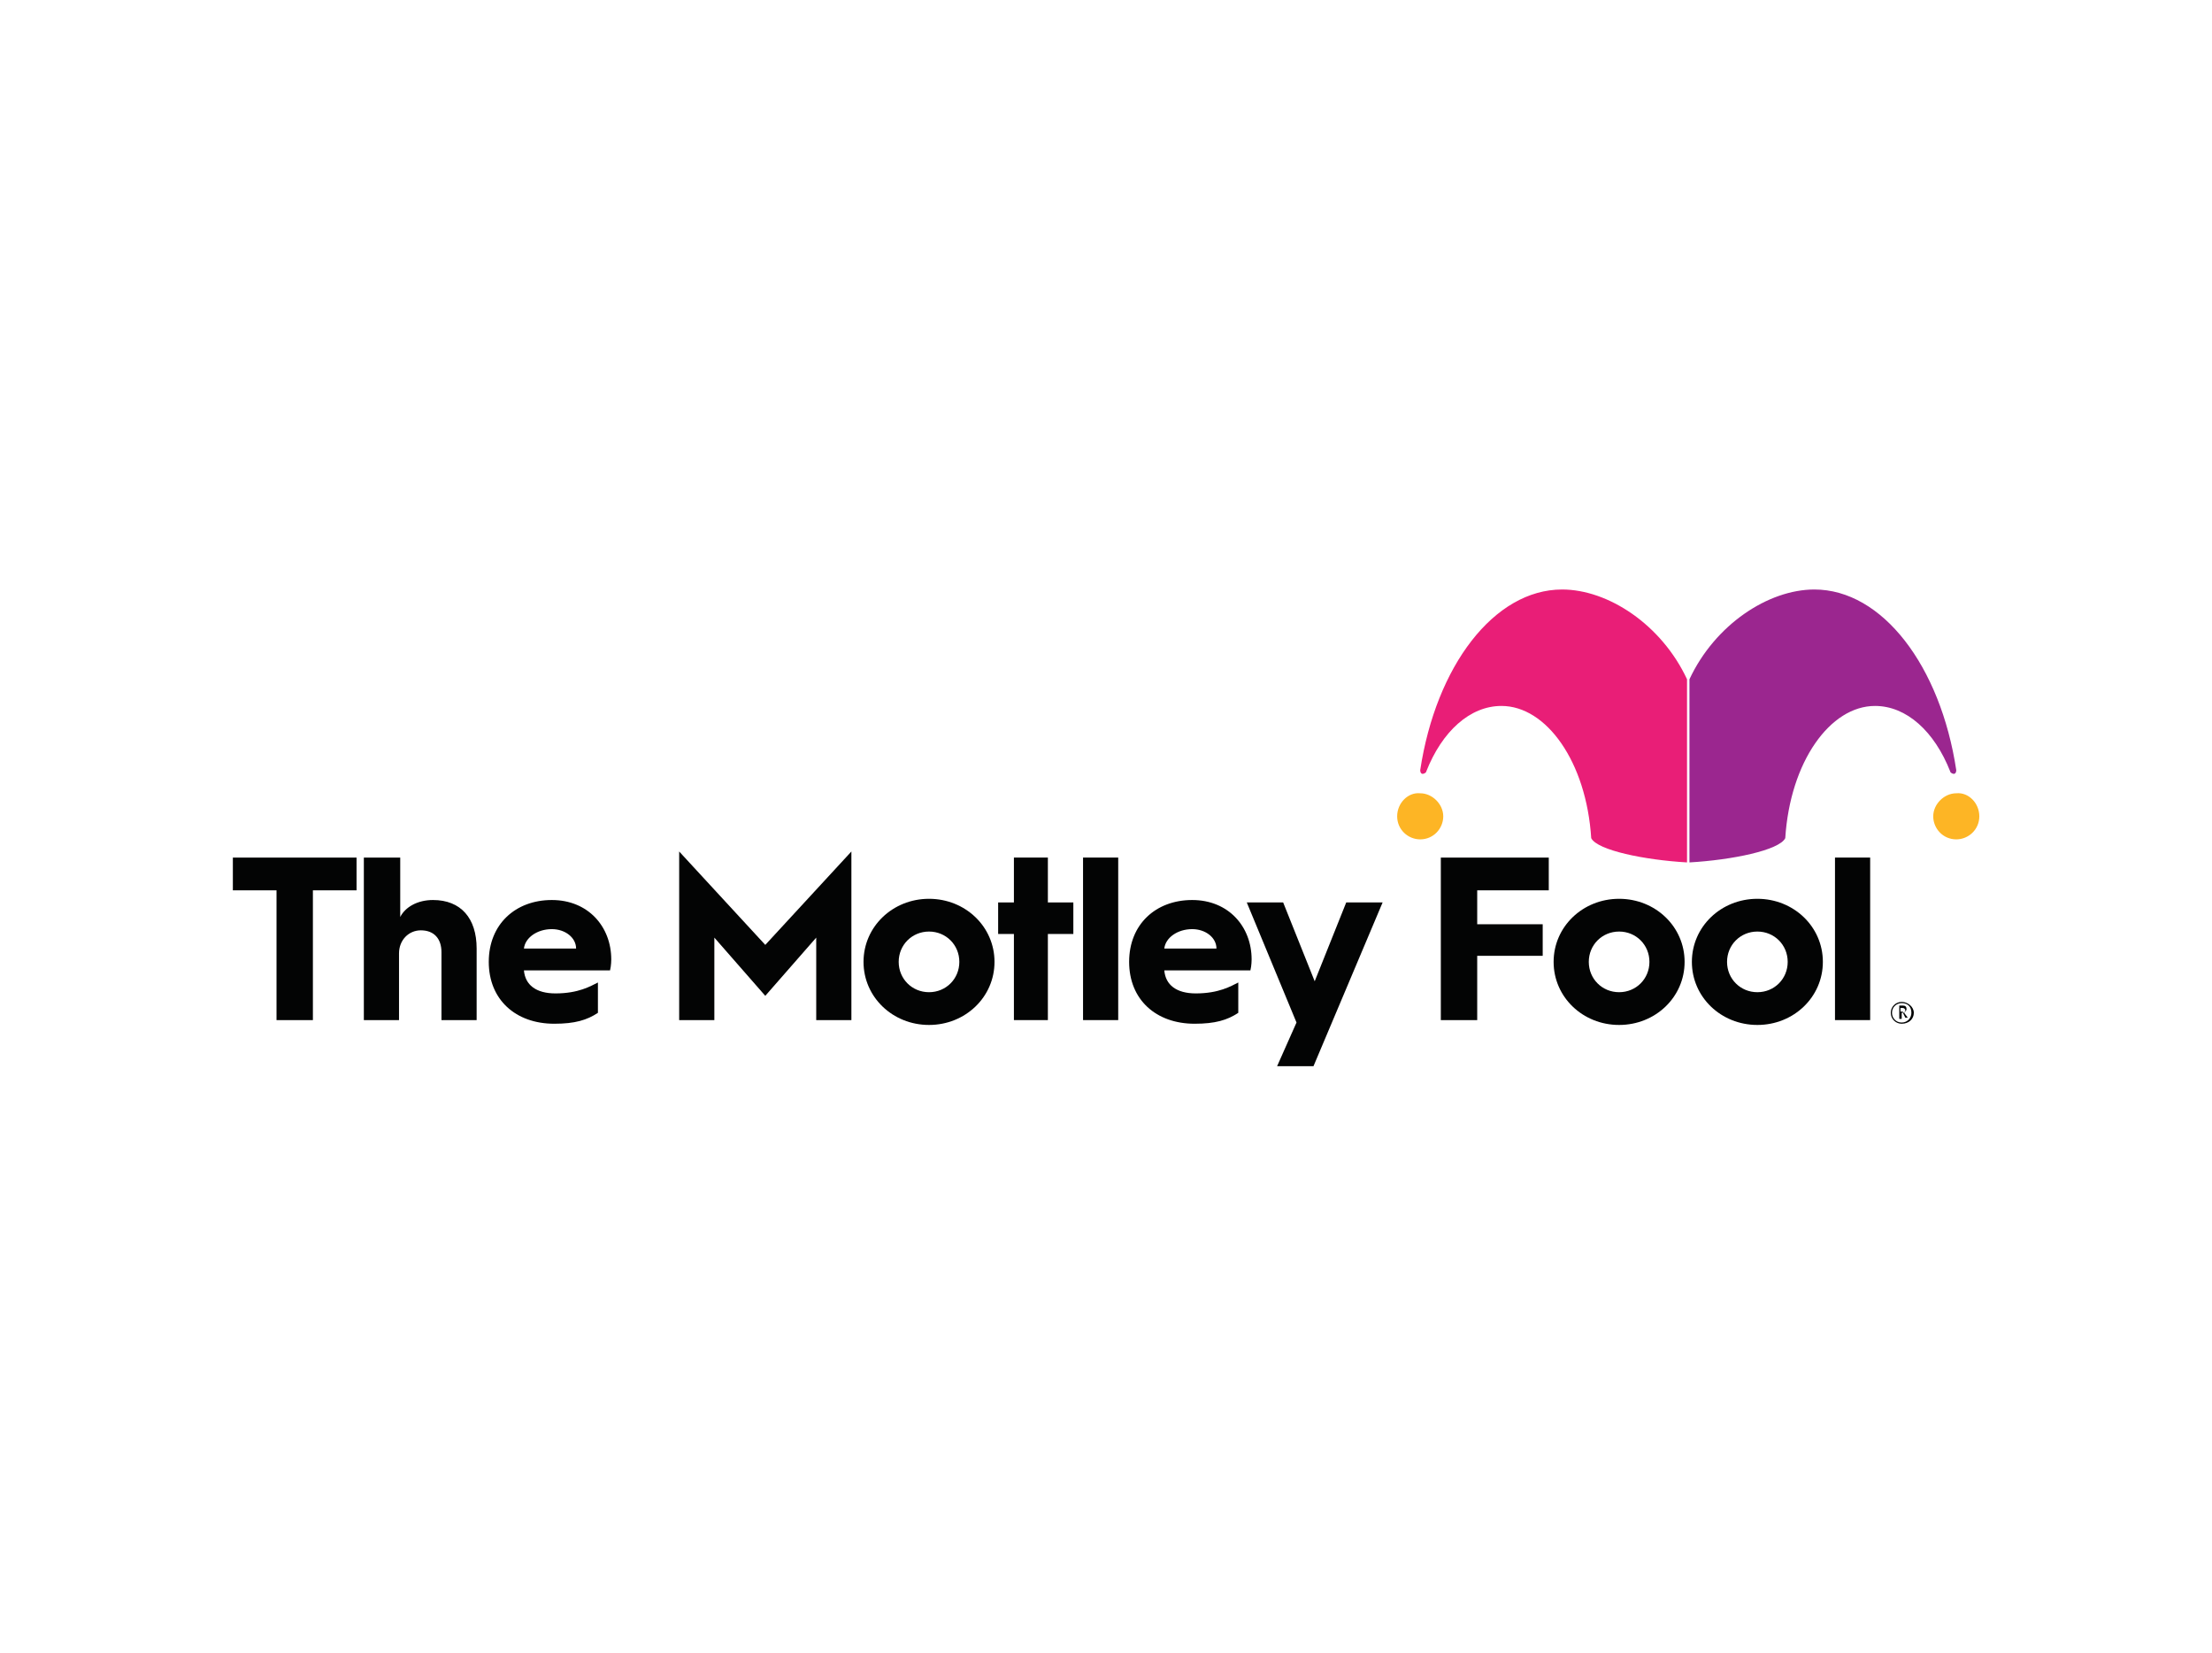 <?xml version="1.0" encoding="utf-8"?>
<!-- Generator: Adobe Illustrator 26.0.3, SVG Export Plug-In . SVG Version: 6.00 Build 0)  -->
<svg version="1.0" id="katman_1" xmlns:serif="http://www.serif.com/"
	 xmlns="http://www.w3.org/2000/svg" xmlns:xlink="http://www.w3.org/1999/xlink" x="0px" y="0px" viewBox="0 0 760 568"
	 style="enable-background:new 0 0 760 568;" xml:space="preserve">
<style type="text/css">
	.st0{fill:#030404;}
	.st1{fill:#FDB525;}
	.st2{fill:#9B268F;}
	.st3{fill:#E91E77;}
</style>
<g transform="matrix(4.167,0,0,4.167,0,0)">
	<path class="st0" d="M22.8,73.4h-3.6v-2.7h10.2v2.7h-3.6v10.7h-3V73.4z"/>
	<path class="st0" d="M30.2,70.7H33v4.9c0.4-0.8,1.4-1.4,2.7-1.4c2.3,0,3.6,1.5,3.6,4v5.9h-2.9v-5.6c0-1.1-0.6-1.8-1.7-1.8
		c-1,0-1.8,0.8-1.8,1.9v5.5h-2.9V70.7z"/>
	<path class="st0" d="M47.5,78.2c0-0.9-0.9-1.6-2-1.6c-1.2,0-2.2,0.7-2.3,1.6H47.5z M40.3,79.3c0-3.1,2.2-5.1,5.2-5.1
		c3,0,4.9,2.2,4.9,4.9c0,0,0,0.5-0.1,0.9h-7.1c0.1,1.2,1,1.9,2.6,1.9c1.9,0,2.9-0.6,3.5-0.9v2.5c-0.9,0.6-1.9,0.9-3.6,0.9
		C42.5,84.4,40.3,82.4,40.3,79.3L40.3,79.3z"/>
	<path class="st0" d="M56,70.2l7.1,7.7l7.1-7.7v13.9h-2.9v-6.8l-4.2,4.8l-4.2-4.8v6.8H56V70.2z"/>
	<path class="st0" d="M76.6,81.8c1.4,0,2.5-1.1,2.5-2.5c0-1.4-1.1-2.5-2.5-2.5c-1.4,0-2.5,1.1-2.5,2.5
		C74.1,80.7,75.2,81.8,76.6,81.8z M76.6,74.1c3,0,5.4,2.3,5.4,5.2c0,2.9-2.4,5.2-5.4,5.2c-3,0-5.4-2.3-5.4-5.2
		C71.2,76.4,73.6,74.1,76.6,74.1z"/>
	<path class="st0" d="M83.6,77h-1.3v-2.6h1.3v-3.7h2.8v3.7h2.1V77h-2.1v7.1h-2.8V77z"/>
	<rect x="89.3" y="70.7" class="st0" width="2.9" height="13.4"/>
	<path class="st0" d="M100.3,78.2c0-0.9-0.9-1.6-2-1.6c-1.2,0-2.2,0.7-2.3,1.6H100.3z M93.1,79.3c0-3.1,2.2-5.1,5.2-5.1
		c3,0,4.9,2.2,4.9,4.9c0,0,0,0.5-0.1,0.9H96c0.1,1.2,1,1.9,2.6,1.9c1.9,0,2.9-0.6,3.5-0.9v2.5c-0.9,0.6-1.9,0.9-3.6,0.9
		C95.3,84.4,93.1,82.4,93.1,79.3L93.1,79.3z"/>
	<path class="st0" d="M102.8,74.4h3l2.6,6.5l2.6-6.5h3l-5.7,13.5h-3l1.6-3.6L102.8,74.4z"/>
	<path class="st0" d="M118.8,70.7h8.9v2.7h-5.9v2.8h5.4v2.6h-5.4v5.3h-3V70.7z"/>
	<path class="st0" d="M133.5,81.8c1.4,0,2.5-1.1,2.5-2.5c0-1.4-1.1-2.5-2.5-2.5c-1.4,0-2.5,1.1-2.5,2.5
		C131,80.7,132.1,81.8,133.5,81.8z M133.5,74.1c3,0,5.4,2.3,5.4,5.2c0,2.9-2.4,5.2-5.4,5.2c-3,0-5.4-2.3-5.4-5.2
		C128.1,76.4,130.5,74.1,133.5,74.1z"/>
	<path class="st0" d="M144.9,81.8c1.4,0,2.5-1.1,2.5-2.5c0-1.4-1.1-2.5-2.5-2.5c-1.4,0-2.5,1.1-2.5,2.5
		C142.4,80.7,143.5,81.8,144.9,81.8z M144.9,74.1c3,0,5.4,2.3,5.4,5.2c0,2.9-2.4,5.2-5.4,5.2c-3,0-5.4-2.3-5.4-5.2
		C139.5,76.4,141.9,74.1,144.9,74.1z"/>
	<rect x="151.3" y="70.7" class="st0" width="2.9" height="13.4"/>
	<path class="st1" d="M163.2,67.3c0,1.1-0.9,1.9-1.9,1.9c-1.1,0-1.9-0.9-1.9-1.9s0.9-1.9,1.9-1.9C162.3,65.3,163.2,66.2,163.2,67.3z
		"/>
	<path class="st2" d="M149.6,48.6c5.6,0,10.4,6.3,11.7,14.9c0,0.2-0.1,0.3-0.2,0.3c-0.1,0-0.3-0.1-0.3-0.2c-1.3-3.3-3.6-5.4-6.2-5.4
		c-3.7,0-7,4.6-7.4,10.9c-0.5,1-4.4,1.8-7.9,2V56C141.4,51.5,145.8,48.6,149.6,48.6z"/>
	<path class="st1" d="M115.2,67.3c0,1.1,0.9,1.9,1.9,1.9c1.1,0,1.9-0.9,1.9-1.9s-0.9-1.9-1.9-1.9C116.1,65.3,115.2,66.2,115.2,67.3z
		"/>
	<path class="st3" d="M128.8,48.6c-5.6,0-10.4,6.3-11.7,14.9c0,0.2,0.1,0.3,0.2,0.3c0.1,0,0.3-0.1,0.3-0.2c1.3-3.3,3.6-5.4,6.2-5.4
		c3.7,0,7,4.6,7.4,10.9c0.5,1,4.4,1.8,7.9,2V56C137,51.5,132.6,48.6,128.8,48.6z"/>
	<path class="st0" d="M156.9,83.5c0.1,0,0.2-0.1,0.2-0.2c0-0.1-0.1-0.2-0.2-0.2h-0.2v0.3H156.9z M156.5,82.9h0.4
		c0.2,0,0.3,0.1,0.3,0.3c0,0.1-0.1,0.2-0.2,0.3l0.3,0.4h-0.2l-0.2-0.4h-0.1V84h-0.2V82.9z M157.6,83.5c0-0.5-0.3-0.8-0.8-0.8
		c-0.4,0-0.8,0.3-0.8,0.8c0,0.4,0.3,0.8,0.8,0.8C157.3,84.3,157.6,83.9,157.6,83.5z M155.9,83.5c0-0.5,0.4-0.9,0.9-0.9
		c0.5,0,1,0.4,1,0.9c0,0.5-0.4,0.9-1,0.9C156.3,84.4,155.9,84,155.9,83.5z"/>
</g>
</svg>
